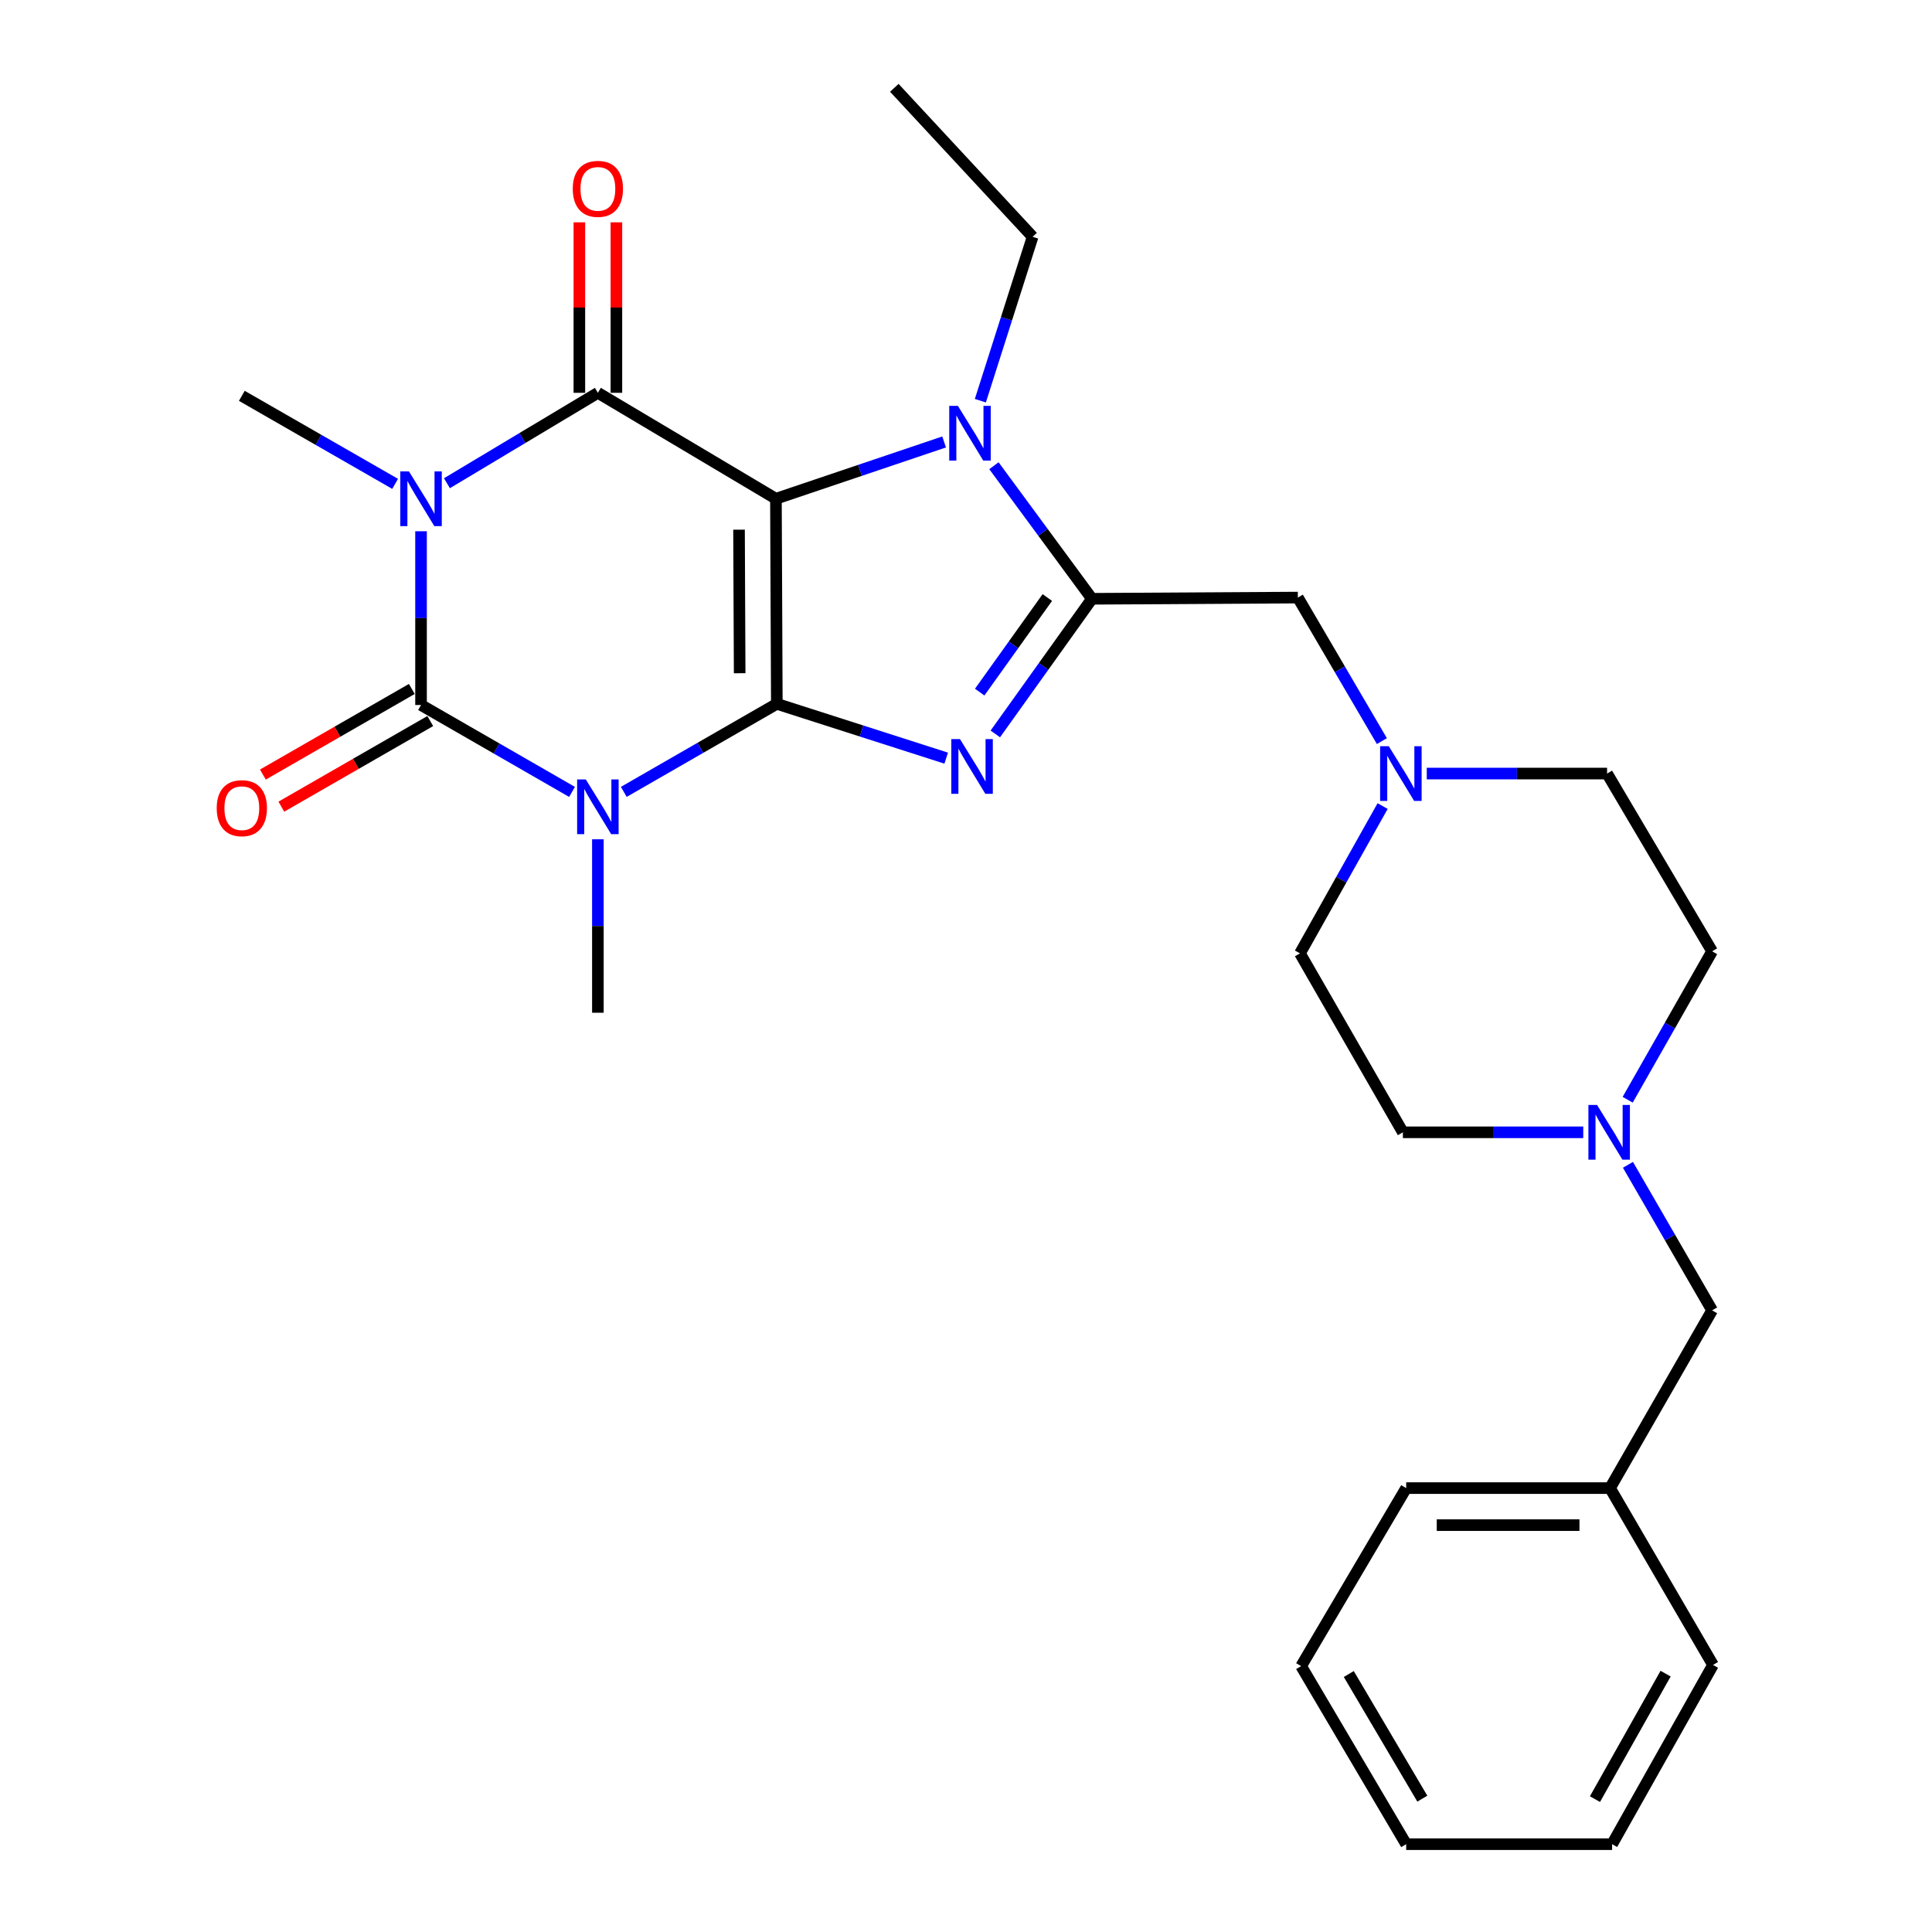 <?xml version='1.0' encoding='iso-8859-1'?>
<svg version='1.1' baseProfile='full'
              xmlns='http://www.w3.org/2000/svg'
                      xmlns:rdkit='http://www.rdkit.org/xml'
                      xmlns:xlink='http://www.w3.org/1999/xlink'
                  xml:space='preserve'
width='1000px' height='1000px' viewBox='0 0 1000 1000'>
<!-- END OF HEADER -->
<rect style='opacity:1.0;fill:#FFFFFF;stroke:none' width='1000' height='1000' x='0' y='0'> </rect>
<path class='bond-0' d='M 402.085,364.305 L 401.617,258.149' style='fill:none;fill-rule:evenodd;stroke:#000000;stroke-width:6px;stroke-linecap:butt;stroke-linejoin:miter;stroke-opacity:1' />
<path class='bond-0' d='M 382.848,348.466 L 382.52,274.157' style='fill:none;fill-rule:evenodd;stroke:#000000;stroke-width:6px;stroke-linecap:butt;stroke-linejoin:miter;stroke-opacity:1' />
<path class='bond-1' d='M 402.085,364.305 L 362.48,387.09' style='fill:none;fill-rule:evenodd;stroke:#000000;stroke-width:6px;stroke-linecap:butt;stroke-linejoin:miter;stroke-opacity:1' />
<path class='bond-1' d='M 362.48,387.09 L 322.875,409.875' style='fill:none;fill-rule:evenodd;stroke:#0000FF;stroke-width:6px;stroke-linecap:butt;stroke-linejoin:miter;stroke-opacity:1' />
<path class='bond-5' d='M 402.085,364.305 L 445.916,378.36' style='fill:none;fill-rule:evenodd;stroke:#000000;stroke-width:6px;stroke-linecap:butt;stroke-linejoin:miter;stroke-opacity:1' />
<path class='bond-5' d='M 445.916,378.36 L 489.747,392.414' style='fill:none;fill-rule:evenodd;stroke:#0000FF;stroke-width:6px;stroke-linecap:butt;stroke-linejoin:miter;stroke-opacity:1' />
<path class='bond-4' d='M 401.617,258.149 L 309.464,203.32' style='fill:none;fill-rule:evenodd;stroke:#000000;stroke-width:6px;stroke-linecap:butt;stroke-linejoin:miter;stroke-opacity:1' />
<path class='bond-7' d='M 401.617,258.149 L 445.146,243.452' style='fill:none;fill-rule:evenodd;stroke:#000000;stroke-width:6px;stroke-linecap:butt;stroke-linejoin:miter;stroke-opacity:1' />
<path class='bond-7' d='M 445.146,243.452 L 488.674,228.755' style='fill:none;fill-rule:evenodd;stroke:#0000FF;stroke-width:6px;stroke-linecap:butt;stroke-linejoin:miter;stroke-opacity:1' />
<path class='bond-3' d='M 296.084,409.89 L 257.006,387.401' style='fill:none;fill-rule:evenodd;stroke:#0000FF;stroke-width:6px;stroke-linecap:butt;stroke-linejoin:miter;stroke-opacity:1' />
<path class='bond-3' d='M 257.006,387.401 L 217.929,364.912' style='fill:none;fill-rule:evenodd;stroke:#000000;stroke-width:6px;stroke-linecap:butt;stroke-linejoin:miter;stroke-opacity:1' />
<path class='bond-13' d='M 309.464,434.416 L 309.464,479.305' style='fill:none;fill-rule:evenodd;stroke:#0000FF;stroke-width:6px;stroke-linecap:butt;stroke-linejoin:miter;stroke-opacity:1' />
<path class='bond-13' d='M 309.464,479.305 L 309.464,524.194' style='fill:none;fill-rule:evenodd;stroke:#000000;stroke-width:6px;stroke-linecap:butt;stroke-linejoin:miter;stroke-opacity:1' />
<path class='bond-2' d='M 217.929,274.978 L 217.929,319.945' style='fill:none;fill-rule:evenodd;stroke:#0000FF;stroke-width:6px;stroke-linecap:butt;stroke-linejoin:miter;stroke-opacity:1' />
<path class='bond-2' d='M 217.929,319.945 L 217.929,364.912' style='fill:none;fill-rule:evenodd;stroke:#000000;stroke-width:6px;stroke-linecap:butt;stroke-linejoin:miter;stroke-opacity:1' />
<path class='bond-14' d='M 204.515,250.447 L 164.842,227.666' style='fill:none;fill-rule:evenodd;stroke:#0000FF;stroke-width:6px;stroke-linecap:butt;stroke-linejoin:miter;stroke-opacity:1' />
<path class='bond-14' d='M 164.842,227.666 L 125.169,204.885' style='fill:none;fill-rule:evenodd;stroke:#000000;stroke-width:6px;stroke-linecap:butt;stroke-linejoin:miter;stroke-opacity:1' />
<path class='bond-29' d='M 231.336,250.118 L 270.4,226.719' style='fill:none;fill-rule:evenodd;stroke:#0000FF;stroke-width:6px;stroke-linecap:butt;stroke-linejoin:miter;stroke-opacity:1' />
<path class='bond-29' d='M 270.4,226.719 L 309.464,203.32' style='fill:none;fill-rule:evenodd;stroke:#000000;stroke-width:6px;stroke-linecap:butt;stroke-linejoin:miter;stroke-opacity:1' />
<path class='bond-11' d='M 213.153,356.603 L 174.61,378.757' style='fill:none;fill-rule:evenodd;stroke:#000000;stroke-width:6px;stroke-linecap:butt;stroke-linejoin:miter;stroke-opacity:1' />
<path class='bond-11' d='M 174.61,378.757 L 136.068,400.911' style='fill:none;fill-rule:evenodd;stroke:#FF0000;stroke-width:6px;stroke-linecap:butt;stroke-linejoin:miter;stroke-opacity:1' />
<path class='bond-11' d='M 222.705,373.221 L 184.162,395.375' style='fill:none;fill-rule:evenodd;stroke:#000000;stroke-width:6px;stroke-linecap:butt;stroke-linejoin:miter;stroke-opacity:1' />
<path class='bond-11' d='M 184.162,395.375 L 145.62,417.529' style='fill:none;fill-rule:evenodd;stroke:#FF0000;stroke-width:6px;stroke-linecap:butt;stroke-linejoin:miter;stroke-opacity:1' />
<path class='bond-12' d='M 319.048,203.32 L 319.048,159.198' style='fill:none;fill-rule:evenodd;stroke:#000000;stroke-width:6px;stroke-linecap:butt;stroke-linejoin:miter;stroke-opacity:1' />
<path class='bond-12' d='M 319.048,159.198 L 319.048,115.076' style='fill:none;fill-rule:evenodd;stroke:#FF0000;stroke-width:6px;stroke-linecap:butt;stroke-linejoin:miter;stroke-opacity:1' />
<path class='bond-12' d='M 299.88,203.32 L 299.88,159.198' style='fill:none;fill-rule:evenodd;stroke:#000000;stroke-width:6px;stroke-linecap:butt;stroke-linejoin:miter;stroke-opacity:1' />
<path class='bond-12' d='M 299.88,159.198 L 299.88,115.076' style='fill:none;fill-rule:evenodd;stroke:#FF0000;stroke-width:6px;stroke-linecap:butt;stroke-linejoin:miter;stroke-opacity:1' />
<path class='bond-6' d='M 515.173,379.882 L 540.181,344.908' style='fill:none;fill-rule:evenodd;stroke:#0000FF;stroke-width:6px;stroke-linecap:butt;stroke-linejoin:miter;stroke-opacity:1' />
<path class='bond-6' d='M 540.181,344.908 L 565.19,309.933' style='fill:none;fill-rule:evenodd;stroke:#000000;stroke-width:6px;stroke-linecap:butt;stroke-linejoin:miter;stroke-opacity:1' />
<path class='bond-6' d='M 507.084,358.241 L 524.59,333.759' style='fill:none;fill-rule:evenodd;stroke:#0000FF;stroke-width:6px;stroke-linecap:butt;stroke-linejoin:miter;stroke-opacity:1' />
<path class='bond-6' d='M 524.59,333.759 L 542.096,309.277' style='fill:none;fill-rule:evenodd;stroke:#000000;stroke-width:6px;stroke-linecap:butt;stroke-linejoin:miter;stroke-opacity:1' />
<path class='bond-8' d='M 565.19,309.933 L 671.771,309.305' style='fill:none;fill-rule:evenodd;stroke:#000000;stroke-width:6px;stroke-linecap:butt;stroke-linejoin:miter;stroke-opacity:1' />
<path class='bond-28' d='M 565.19,309.933 L 539.822,275.494' style='fill:none;fill-rule:evenodd;stroke:#000000;stroke-width:6px;stroke-linecap:butt;stroke-linejoin:miter;stroke-opacity:1' />
<path class='bond-28' d='M 539.822,275.494 L 514.455,241.055' style='fill:none;fill-rule:evenodd;stroke:#0000FF;stroke-width:6px;stroke-linecap:butt;stroke-linejoin:miter;stroke-opacity:1' />
<path class='bond-20' d='M 507.43,207.406 L 520.955,164.983' style='fill:none;fill-rule:evenodd;stroke:#0000FF;stroke-width:6px;stroke-linecap:butt;stroke-linejoin:miter;stroke-opacity:1' />
<path class='bond-20' d='M 520.955,164.983 L 534.479,122.561' style='fill:none;fill-rule:evenodd;stroke:#000000;stroke-width:6px;stroke-linecap:butt;stroke-linejoin:miter;stroke-opacity:1' />
<path class='bond-9' d='M 671.771,309.305 L 693.514,346.45' style='fill:none;fill-rule:evenodd;stroke:#000000;stroke-width:6px;stroke-linecap:butt;stroke-linejoin:miter;stroke-opacity:1' />
<path class='bond-9' d='M 693.514,346.45 L 715.256,383.595' style='fill:none;fill-rule:evenodd;stroke:#0000FF;stroke-width:6px;stroke-linecap:butt;stroke-linejoin:miter;stroke-opacity:1' />
<path class='bond-16' d='M 738.497,400.393 L 785.158,400.393' style='fill:none;fill-rule:evenodd;stroke:#0000FF;stroke-width:6px;stroke-linecap:butt;stroke-linejoin:miter;stroke-opacity:1' />
<path class='bond-16' d='M 785.158,400.393 L 831.82,400.393' style='fill:none;fill-rule:evenodd;stroke:#000000;stroke-width:6px;stroke-linecap:butt;stroke-linejoin:miter;stroke-opacity:1' />
<path class='bond-17' d='M 715.645,417.221 L 694.251,455.341' style='fill:none;fill-rule:evenodd;stroke:#0000FF;stroke-width:6px;stroke-linecap:butt;stroke-linejoin:miter;stroke-opacity:1' />
<path class='bond-17' d='M 694.251,455.341 L 672.858,493.462' style='fill:none;fill-rule:evenodd;stroke:#000000;stroke-width:6px;stroke-linecap:butt;stroke-linejoin:miter;stroke-opacity:1' />
<path class='bond-10' d='M 819.486,586.083 L 772.809,586.083' style='fill:none;fill-rule:evenodd;stroke:#0000FF;stroke-width:6px;stroke-linecap:butt;stroke-linejoin:miter;stroke-opacity:1' />
<path class='bond-10' d='M 772.809,586.083 L 726.132,586.083' style='fill:none;fill-rule:evenodd;stroke:#000000;stroke-width:6px;stroke-linecap:butt;stroke-linejoin:miter;stroke-opacity:1' />
<path class='bond-15' d='M 842.624,602.905 L 864.408,640.57' style='fill:none;fill-rule:evenodd;stroke:#0000FF;stroke-width:6px;stroke-linecap:butt;stroke-linejoin:miter;stroke-opacity:1' />
<path class='bond-15' d='M 864.408,640.57 L 886.191,678.236' style='fill:none;fill-rule:evenodd;stroke:#000000;stroke-width:6px;stroke-linecap:butt;stroke-linejoin:miter;stroke-opacity:1' />
<path class='bond-30' d='M 842.483,569.229 L 864.337,530.813' style='fill:none;fill-rule:evenodd;stroke:#0000FF;stroke-width:6px;stroke-linecap:butt;stroke-linejoin:miter;stroke-opacity:1' />
<path class='bond-30' d='M 864.337,530.813 L 886.191,492.397' style='fill:none;fill-rule:evenodd;stroke:#000000;stroke-width:6px;stroke-linecap:butt;stroke-linejoin:miter;stroke-opacity:1' />
<path class='bond-21' d='M 886.191,678.236 L 833.353,770.24' style='fill:none;fill-rule:evenodd;stroke:#000000;stroke-width:6px;stroke-linecap:butt;stroke-linejoin:miter;stroke-opacity:1' />
<path class='bond-19' d='M 831.82,400.393 L 886.191,492.397' style='fill:none;fill-rule:evenodd;stroke:#000000;stroke-width:6px;stroke-linecap:butt;stroke-linejoin:miter;stroke-opacity:1' />
<path class='bond-18' d='M 672.858,493.462 L 726.132,586.083' style='fill:none;fill-rule:evenodd;stroke:#000000;stroke-width:6px;stroke-linecap:butt;stroke-linejoin:miter;stroke-opacity:1' />
<path class='bond-24' d='M 534.479,122.561 L 462.899,45.455' style='fill:none;fill-rule:evenodd;stroke:#000000;stroke-width:6px;stroke-linecap:butt;stroke-linejoin:miter;stroke-opacity:1' />
<path class='bond-22' d='M 833.353,770.24 L 727.836,770.24' style='fill:none;fill-rule:evenodd;stroke:#000000;stroke-width:6px;stroke-linecap:butt;stroke-linejoin:miter;stroke-opacity:1' />
<path class='bond-22' d='M 817.526,789.407 L 743.664,789.407' style='fill:none;fill-rule:evenodd;stroke:#000000;stroke-width:6px;stroke-linecap:butt;stroke-linejoin:miter;stroke-opacity:1' />
<path class='bond-23' d='M 833.353,770.24 L 886.649,861.764' style='fill:none;fill-rule:evenodd;stroke:#000000;stroke-width:6px;stroke-linecap:butt;stroke-linejoin:miter;stroke-opacity:1' />
<path class='bond-26' d='M 727.836,770.24 L 673.465,862.382' style='fill:none;fill-rule:evenodd;stroke:#000000;stroke-width:6px;stroke-linecap:butt;stroke-linejoin:miter;stroke-opacity:1' />
<path class='bond-25' d='M 886.649,861.764 L 834.418,954.545' style='fill:none;fill-rule:evenodd;stroke:#000000;stroke-width:6px;stroke-linecap:butt;stroke-linejoin:miter;stroke-opacity:1' />
<path class='bond-25' d='M 862.112,866.279 L 825.55,931.225' style='fill:none;fill-rule:evenodd;stroke:#000000;stroke-width:6px;stroke-linecap:butt;stroke-linejoin:miter;stroke-opacity:1' />
<path class='bond-27' d='M 834.418,954.545 L 727.836,954.545' style='fill:none;fill-rule:evenodd;stroke:#000000;stroke-width:6px;stroke-linecap:butt;stroke-linejoin:miter;stroke-opacity:1' />
<path class='bond-31' d='M 673.465,862.382 L 727.836,954.545' style='fill:none;fill-rule:evenodd;stroke:#000000;stroke-width:6px;stroke-linecap:butt;stroke-linejoin:miter;stroke-opacity:1' />
<path class='bond-31' d='M 698.129,866.467 L 736.189,930.982' style='fill:none;fill-rule:evenodd;stroke:#000000;stroke-width:6px;stroke-linecap:butt;stroke-linejoin:miter;stroke-opacity:1' />
<path  class='atom-2' d='M 303.204 403.431
L 312.484 418.431
Q 313.404 419.911, 314.884 422.591
Q 316.364 425.271, 316.444 425.431
L 316.444 403.431
L 320.204 403.431
L 320.204 431.751
L 316.324 431.751
L 306.364 415.351
Q 305.204 413.431, 303.964 411.231
Q 302.764 409.031, 302.404 408.351
L 302.404 431.751
L 298.724 431.751
L 298.724 403.431
L 303.204 403.431
' fill='#0000FF'/>
<path  class='atom-3' d='M 211.669 243.989
L 220.949 258.989
Q 221.869 260.469, 223.349 263.149
Q 224.829 265.829, 224.909 265.989
L 224.909 243.989
L 228.669 243.989
L 228.669 272.309
L 224.789 272.309
L 214.829 255.909
Q 213.669 253.989, 212.429 251.789
Q 211.229 249.589, 210.869 248.909
L 210.869 272.309
L 207.189 272.309
L 207.189 243.989
L 211.669 243.989
' fill='#0000FF'/>
<path  class='atom-6' d='M 496.88 382.549
L 506.16 397.549
Q 507.08 399.029, 508.56 401.709
Q 510.04 404.389, 510.12 404.549
L 510.12 382.549
L 513.88 382.549
L 513.88 410.869
L 510 410.869
L 500.04 394.469
Q 498.88 392.549, 497.64 390.349
Q 496.44 388.149, 496.08 387.469
L 496.08 410.869
L 492.4 410.869
L 492.4 382.549
L 496.88 382.549
' fill='#0000FF'/>
<path  class='atom-8' d='M 495.805 210.074
L 505.085 225.074
Q 506.005 226.554, 507.485 229.234
Q 508.965 231.914, 509.045 232.074
L 509.045 210.074
L 512.805 210.074
L 512.805 238.394
L 508.925 238.394
L 498.965 221.994
Q 497.805 220.074, 496.565 217.874
Q 495.365 215.674, 495.005 214.994
L 495.005 238.394
L 491.325 238.394
L 491.325 210.074
L 495.805 210.074
' fill='#0000FF'/>
<path  class='atom-10' d='M 718.829 386.233
L 728.109 401.233
Q 729.029 402.713, 730.509 405.393
Q 731.989 408.073, 732.069 408.233
L 732.069 386.233
L 735.829 386.233
L 735.829 414.553
L 731.949 414.553
L 721.989 398.153
Q 720.829 396.233, 719.589 394.033
Q 718.389 391.833, 718.029 391.153
L 718.029 414.553
L 714.349 414.553
L 714.349 386.233
L 718.829 386.233
' fill='#0000FF'/>
<path  class='atom-11' d='M 826.635 571.923
L 835.915 586.923
Q 836.835 588.403, 838.315 591.083
Q 839.795 593.763, 839.875 593.923
L 839.875 571.923
L 843.635 571.923
L 843.635 600.243
L 839.755 600.243
L 829.795 583.843
Q 828.635 581.923, 827.395 579.723
Q 826.195 577.523, 825.835 576.843
L 825.835 600.243
L 822.155 600.243
L 822.155 571.923
L 826.635 571.923
' fill='#0000FF'/>
<path  class='atom-12' d='M 112.169 418.31
Q 112.169 411.51, 115.529 407.71
Q 118.889 403.91, 125.169 403.91
Q 131.449 403.91, 134.809 407.71
Q 138.169 411.51, 138.169 418.31
Q 138.169 425.19, 134.769 429.11
Q 131.369 432.99, 125.169 432.99
Q 118.929 432.99, 115.529 429.11
Q 112.169 425.23, 112.169 418.31
M 125.169 429.79
Q 129.489 429.79, 131.809 426.91
Q 134.169 423.99, 134.169 418.31
Q 134.169 412.75, 131.809 409.95
Q 129.489 407.11, 125.169 407.11
Q 120.849 407.11, 118.489 409.91
Q 116.169 412.71, 116.169 418.31
Q 116.169 424.03, 118.489 426.91
Q 120.849 429.79, 125.169 429.79
' fill='#FF0000'/>
<path  class='atom-13' d='M 296.464 97.755
Q 296.464 90.955, 299.824 87.155
Q 303.184 83.355, 309.464 83.355
Q 315.744 83.355, 319.104 87.155
Q 322.464 90.955, 322.464 97.755
Q 322.464 104.635, 319.064 108.555
Q 315.664 112.435, 309.464 112.435
Q 303.224 112.435, 299.824 108.555
Q 296.464 104.675, 296.464 97.755
M 309.464 109.235
Q 313.784 109.235, 316.104 106.355
Q 318.464 103.435, 318.464 97.755
Q 318.464 92.195, 316.104 89.395
Q 313.784 86.555, 309.464 86.555
Q 305.144 86.555, 302.784 89.355
Q 300.464 92.155, 300.464 97.755
Q 300.464 103.475, 302.784 106.355
Q 305.144 109.235, 309.464 109.235
' fill='#FF0000'/>
</svg>
